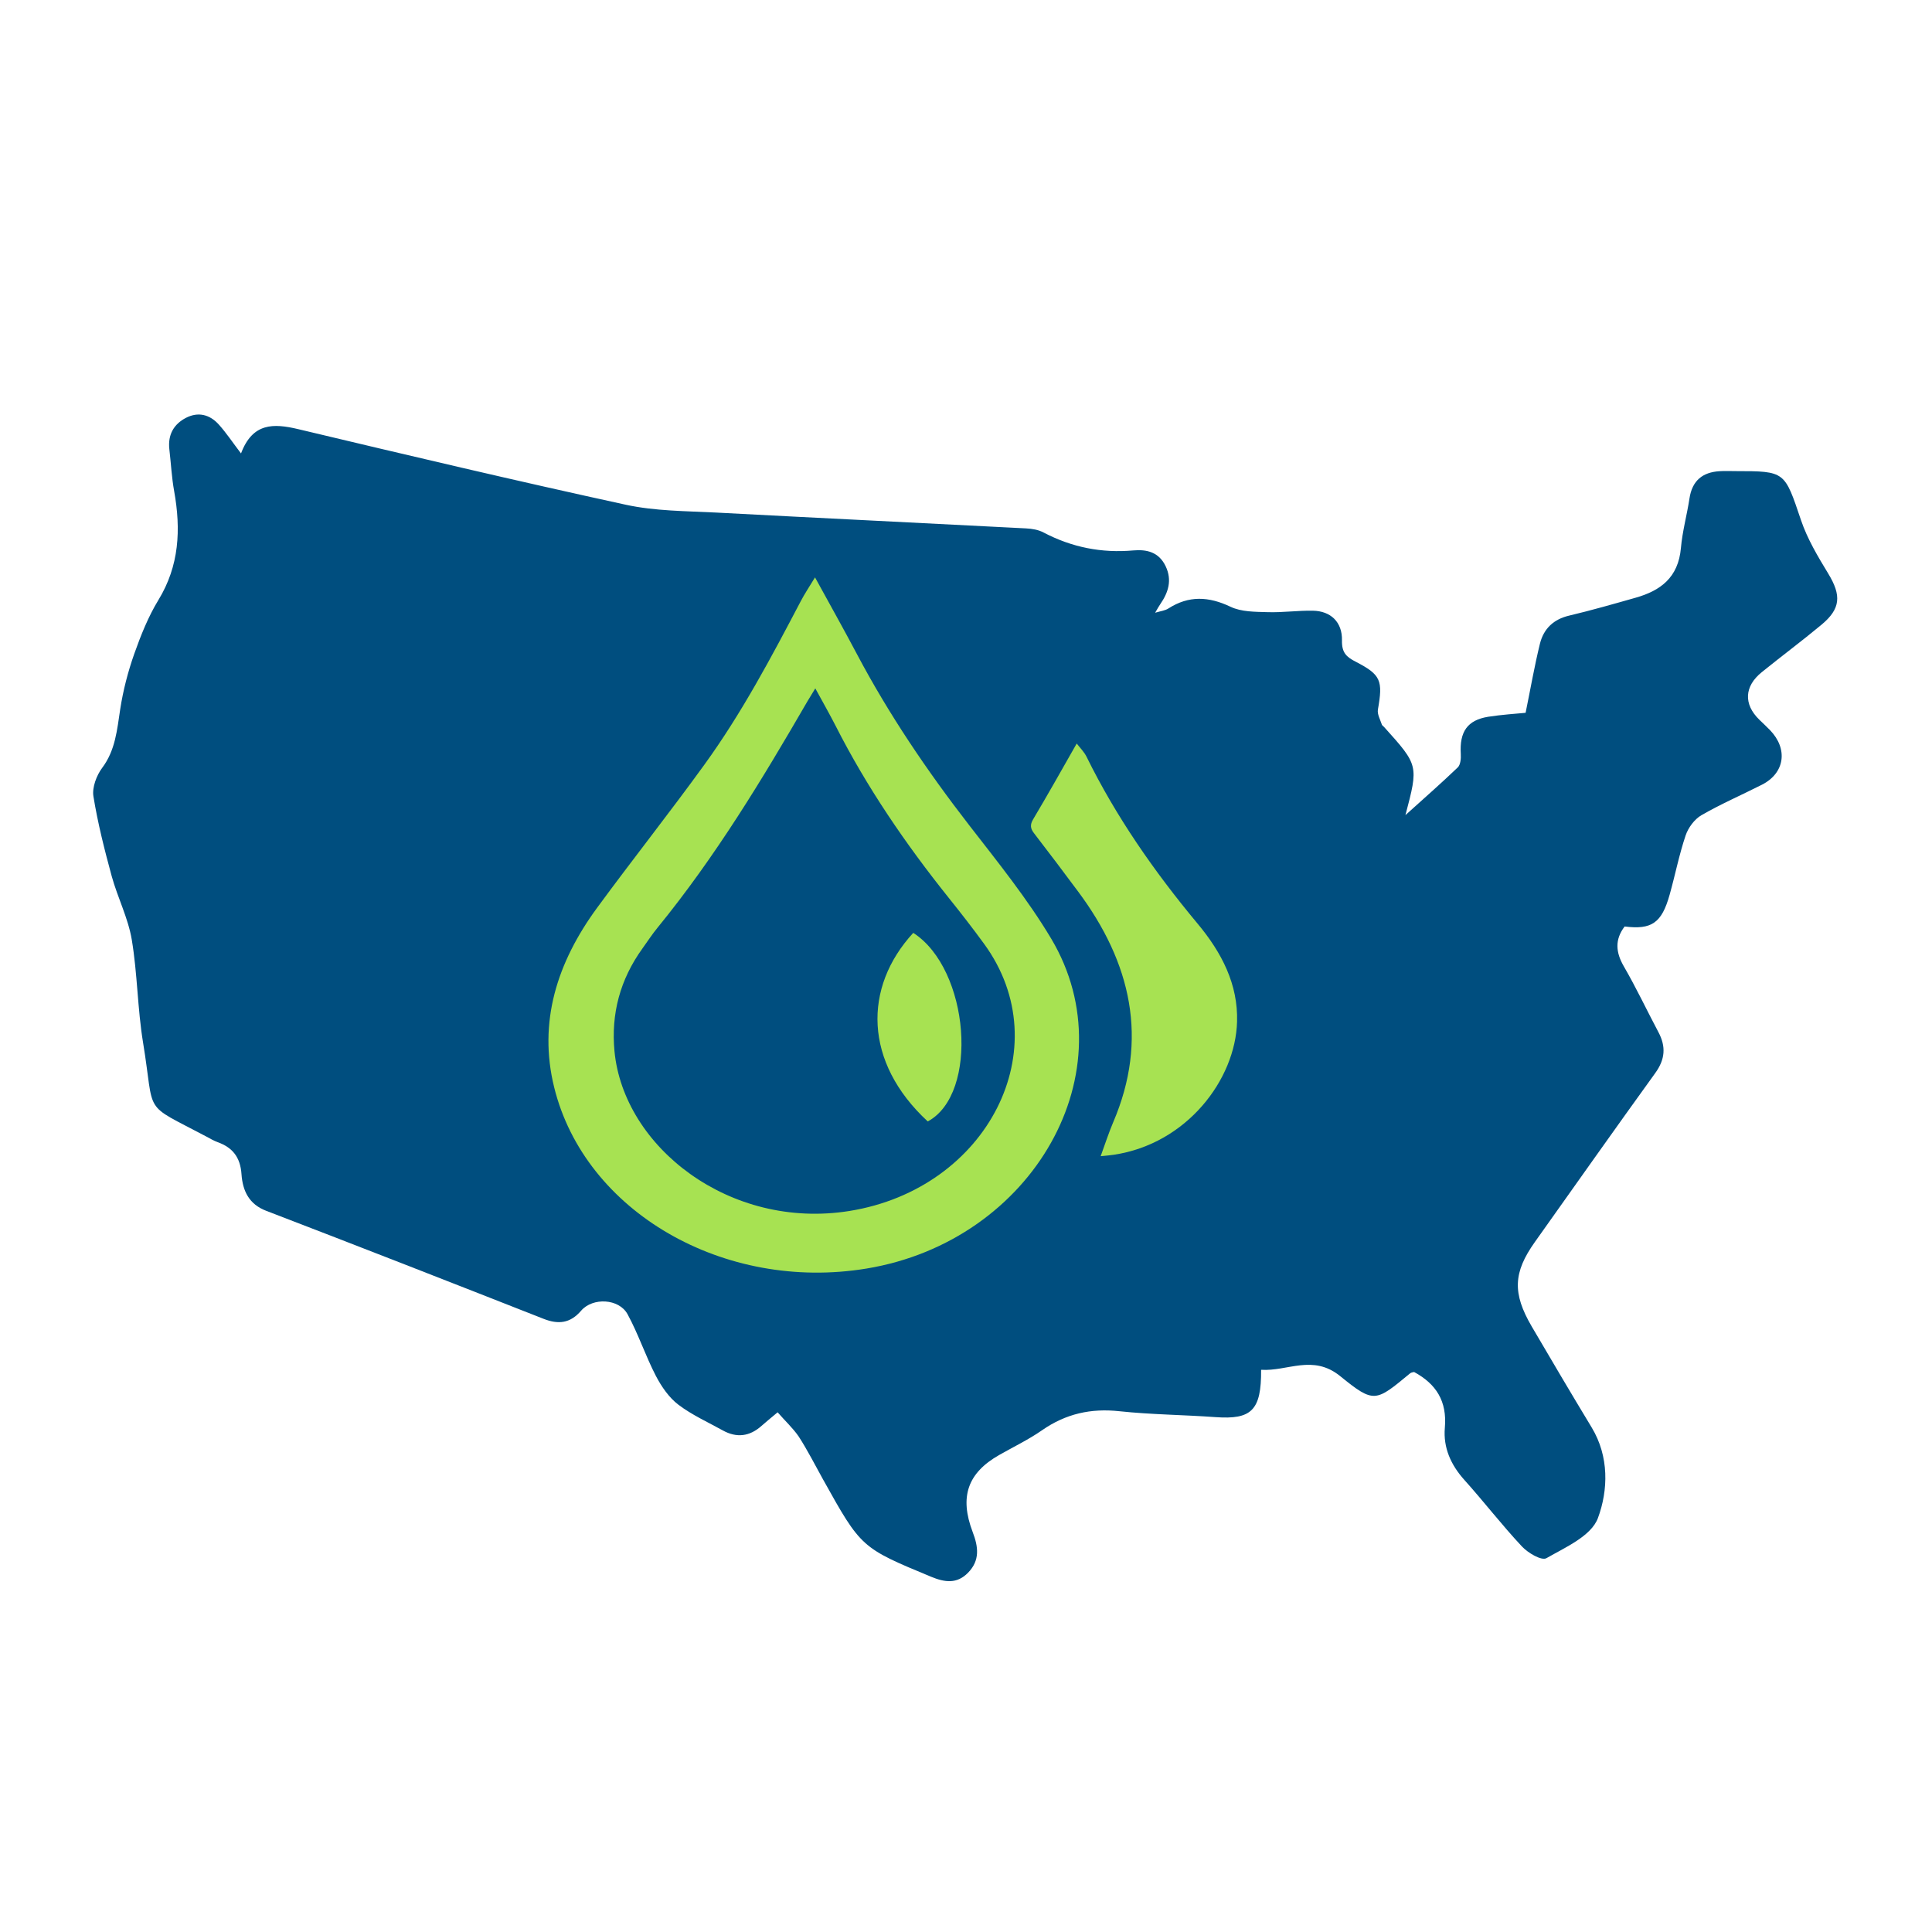 <?xml version="1.0" encoding="utf-8"?>
<!-- Generator: Adobe Illustrator 24.1.3, SVG Export Plug-In . SVG Version: 6.00 Build 0)  -->
<svg version="1.1" id="Layer_2_1_" xmlns="http://www.w3.org/2000/svg" xmlns:xlink="http://www.w3.org/1999/xlink" x="0px" y="0px"
	 viewBox="0 0 200 200" style="enable-background:new 0 0 200 200;" xml:space="preserve">
<style type="text/css">
	.st0{fill:#004E7F;}
	.st1{fill:#A7E252;}
</style>
<g>
	<path class="st0" d="M80.5,146.2c-0.69,0.58-1.19,0.98-1.66,1.4c-1.24,1.11-2.58,1.27-4.01,0.48c-1.55-0.86-3.2-1.6-4.61-2.67
		c-0.96-0.73-1.74-1.86-2.32-2.97c-1.08-2.08-1.82-4.35-2.94-6.4c-0.89-1.62-3.6-1.75-4.8-0.36c-1.14,1.33-2.38,1.44-3.9,0.84
		c-9.56-3.76-19.12-7.5-28.71-11.18c-1.78-0.68-2.43-2.07-2.55-3.78c-0.12-1.8-0.96-2.78-2.46-3.32c-0.41-0.15-0.8-0.38-1.19-0.59
		c-6.75-3.58-5.27-2.02-6.54-9.72c-0.58-3.52-0.58-7.14-1.17-10.66c-0.38-2.25-1.47-4.36-2.08-6.58c-0.74-2.72-1.44-5.47-1.89-8.26
		c-0.15-0.91,0.33-2.17,0.9-2.93c1.38-1.83,1.55-3.96,1.88-6.12c0.3-1.93,0.8-3.86,1.45-5.7c0.68-1.92,1.45-3.85,2.5-5.57
		c2.16-3.54,2.34-7.29,1.63-11.26c-0.26-1.43-0.33-2.9-0.5-4.35c-0.17-1.52,0.48-2.6,1.71-3.24c1.27-0.66,2.48-0.36,3.43,0.71
		c0.77,0.86,1.41,1.83,2.28,2.97c1.2-3.19,3.36-3.12,5.9-2.52c11.29,2.69,22.59,5.36,33.93,7.83c3.04,0.66,6.22,0.65,9.35,0.81
		c10.7,0.57,21.4,1.08,32.1,1.64c0.61,0.03,1.27,0.14,1.81,0.43c2.94,1.54,6.02,2.14,9.28,1.85c1.37-0.12,2.64,0.15,3.35,1.64
		c0.68,1.44,0.28,2.7-0.55,3.91c-0.15,0.21-0.27,0.44-0.54,0.9c0.6-0.18,1.03-0.22,1.37-0.44c2.12-1.36,4.18-1.25,6.43-0.18
		c1.13,0.54,2.55,0.52,3.84,0.56c1.56,0.05,3.13-0.18,4.69-0.15c1.83,0.03,3.05,1.16,3.01,3.07c-0.03,1.27,0.46,1.71,1.38,2.19
		c2.67,1.37,2.87,1.96,2.34,4.98c-0.08,0.47,0.24,1.04,0.41,1.55c0.04,0.11,0.18,0.18,0.26,0.28c3.54,3.94,3.54,3.94,2.18,9.09
		c1.95-1.76,3.72-3.31,5.42-4.94c0.28-0.27,0.34-0.93,0.31-1.39c-0.14-2.3,0.68-3.5,2.83-3.85c1.41-0.22,2.83-0.31,3.88-0.41
		c0.52-2.55,0.92-4.86,1.48-7.14c0.39-1.59,1.44-2.55,3.02-2.92c2.32-0.55,4.62-1.21,6.91-1.86c2.52-0.72,4.4-2.05,4.67-5.16
		c0.15-1.71,0.62-3.39,0.88-5.09c0.28-1.9,1.39-2.73,3.09-2.84c0.56-0.04,1.13-0.01,1.69-0.01c5.16,0,5.06,0.03,6.77,5.08
		c0.66,1.95,1.75,3.77,2.82,5.53c1.37,2.26,1.3,3.63-0.71,5.3c-2.02,1.68-4.13,3.25-6.17,4.9c-1.82,1.47-1.9,3.32-0.26,4.92
		c0.37,0.36,0.75,0.71,1.11,1.08c1.89,1.96,1.53,4.45-0.83,5.65c-2.09,1.06-4.24,1.99-6.27,3.16c-0.71,0.41-1.37,1.29-1.64,2.11
		c-0.67,1.99-1.08,4.09-1.65,6.12c-0.82,2.93-1.86,3.64-4.66,3.29c-1.03,1.36-0.93,2.67-0.07,4.15c1.28,2.21,2.37,4.53,3.57,6.79
		c0.8,1.5,0.69,2.82-0.32,4.22c-4.19,5.8-8.32,11.66-12.47,17.5c-2.24,3.15-2.34,5.3-0.33,8.74c2.05,3.5,4.11,6.99,6.21,10.46
		c1.82,3.01,1.71,6.5,0.65,9.37c-0.69,1.87-3.36,3.03-5.33,4.16c-0.51,0.29-1.9-0.53-2.54-1.21c-2.07-2.21-3.94-4.64-5.97-6.9
		c-1.38-1.54-2.19-3.32-2.01-5.39c0.24-2.76-0.9-4.53-3.18-5.77c-0.07,0.02-0.29,0.03-0.42,0.14c-3.57,2.95-3.71,3.15-7.23,0.29
		c-2.83-2.3-5.46-0.48-8.19-0.66c0.03,4.21-1,5.17-4.73,4.9c-3.31-0.24-6.64-0.26-9.94-0.61c-2.93-0.32-5.54,0.25-8.01,1.97
		c-1.41,0.98-2.96,1.72-4.45,2.57c-3.24,1.85-4.12,4.31-2.73,7.96c0.59,1.54,0.77,2.93-0.47,4.21c-1.17,1.2-2.43,1-3.82,0.43
		c-7.25-3.01-7.25-2.99-11.21-10.1c-0.83-1.49-1.6-3.02-2.52-4.44C82.05,147.8,81.25,147.07,80.5,146.2z"/>
	<g id="WASTE_WATER_2_">
		<path class="st1" d="M84.37,59.77c1.54,2.81,2.99,5.39,4.37,8c3.28,6.19,7.23,12.03,11.6,17.67c2.97,3.83,6.04,7.64,8.48,11.73
			c8.14,13.67-1.83,31.3-19.12,34.15c-14.75,2.43-29.15-5.88-32.33-18.75c-1.67-6.75,0.28-12.93,4.46-18.62
			c3.64-4.96,7.48-9.81,11.08-14.78c3.89-5.37,6.94-11.14,9.97-16.91C83.29,61.47,83.79,60.73,84.37,59.77z M84.4,71.26
			c-0.37,0.61-0.6,0.98-0.82,1.35c-4.67,8.06-9.49,16.04-15.5,23.41c-0.56,0.68-1.04,1.42-1.55,2.13
			c-2.36,3.26-3.28,6.82-2.92,10.66c0.94,9.93,11.94,18.53,24.32,16.55c14.33-2.3,21.77-16.9,13.96-27.63
			c-1.17-1.61-2.4-3.19-3.65-4.75c-4.51-5.63-8.52-11.51-11.72-17.81C85.88,73.92,85.19,72.71,84.4,71.26z"/>
		<path class="st1" d="M111.46,76.97c0.33,0.43,0.78,0.87,1.03,1.39c3.03,6.16,6.98,11.85,11.48,17.25c2.52,3.02,4.2,6.3,4.09,10.15
			c-0.16,5.99-5.2,12.65-12.76,13.78c-0.39,0.06-0.78,0.09-1.36,0.15c0.46-1.27,0.83-2.41,1.3-3.52c3.66-8.56,1.9-16.48-3.68-23.94
			c-1.5-2.01-3-4.01-4.53-5.99c-0.38-0.49-0.4-0.88-0.09-1.41C108.48,82.24,109.95,79.63,111.46,76.97z"/>
		<path class="st1" d="M96.04,116.09c-6.64-6.14-6.69-13.88-1.5-19.52C100.37,100.32,101.38,113.23,96.04,116.09z"/>
	</g>
</g>
</svg>
